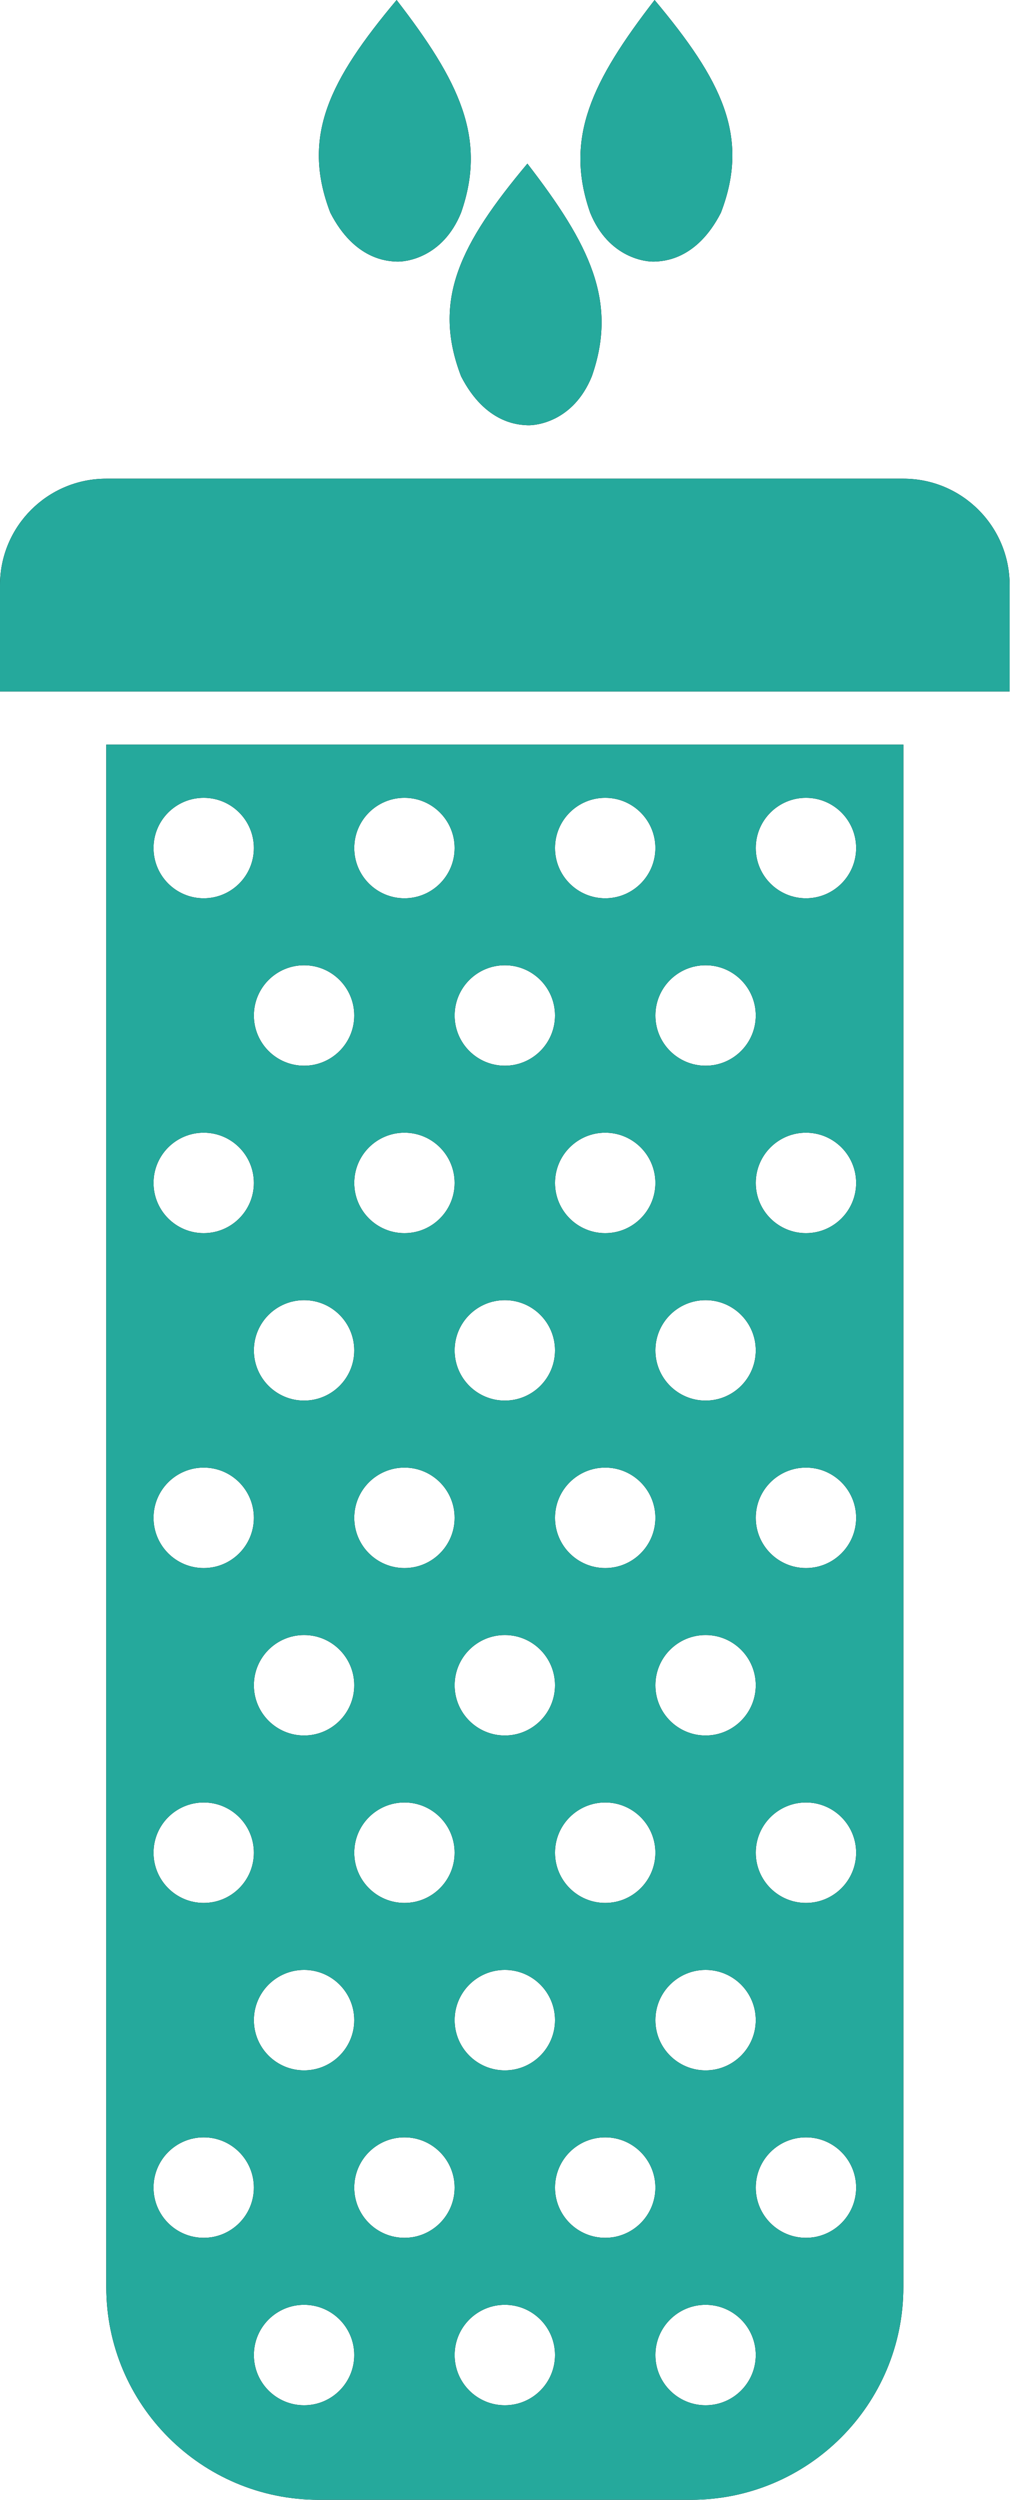 <svg width="41" height="100" viewBox="0 0 41 100" fill="none" xmlns="http://www.w3.org/2000/svg">
<path d="M0 23.404C0 21.054 1.905 19.149 4.255 19.149H36.17C38.52 19.149 40.425 21.054 40.425 23.404V27.66H0V23.404Z" fill="black"/>
<path d="M0 23.404C0 21.054 1.905 19.149 4.255 19.149H36.17C38.52 19.149 40.425 21.054 40.425 23.404V27.66H0V23.404Z" fill="#25A99C"/>
<path fill-rule="evenodd" clip-rule="evenodd" d="M36.17 29.787H4.255V91.489C4.255 96.19 8.066 100 12.766 100H27.66C32.36 100 36.17 96.19 36.17 91.489V29.787ZM8.156 62.727C9.266 62.727 10.165 61.827 10.165 60.717C10.165 59.607 9.266 58.708 8.156 58.708C7.046 58.708 6.147 59.607 6.147 60.717C6.147 61.827 7.046 62.727 8.156 62.727ZM18.203 60.717C18.203 61.827 17.304 62.727 16.194 62.727C15.084 62.727 14.184 61.827 14.184 60.717C14.184 59.607 15.084 58.708 16.194 58.708C17.304 58.708 18.203 59.607 18.203 60.717ZM24.232 62.727C25.341 62.727 26.241 61.827 26.241 60.717C26.241 59.607 25.341 58.708 24.232 58.708C23.122 58.708 22.222 59.607 22.222 60.717C22.222 61.827 23.122 62.727 24.232 62.727ZM34.279 60.717C34.279 61.827 33.379 62.727 32.27 62.727C31.16 62.727 30.26 61.827 30.26 60.717C30.26 59.607 31.16 58.708 32.27 58.708C33.379 58.708 34.279 59.607 34.279 60.717ZM12.175 69.425C13.285 69.425 14.184 68.525 14.184 67.415C14.184 66.305 13.285 65.406 12.175 65.406C11.065 65.406 10.165 66.305 10.165 67.415C10.165 68.525 11.065 69.425 12.175 69.425ZM22.222 67.415C22.222 68.525 21.323 69.425 20.213 69.425C19.103 69.425 18.203 68.525 18.203 67.415C18.203 66.305 19.103 65.406 20.213 65.406C21.323 65.406 22.222 66.305 22.222 67.415ZM28.251 69.425C29.36 69.425 30.26 68.525 30.26 67.415C30.26 66.305 29.36 65.406 28.251 65.406C27.141 65.406 26.241 66.305 26.241 67.415C26.241 68.525 27.141 69.425 28.251 69.425ZM10.165 74.113C10.165 75.223 9.266 76.123 8.156 76.123C7.046 76.123 6.147 75.223 6.147 74.113C6.147 73.004 7.046 72.104 8.156 72.104C9.266 72.104 10.165 73.004 10.165 74.113ZM16.194 76.123C17.304 76.123 18.203 75.223 18.203 74.113C18.203 73.004 17.304 72.104 16.194 72.104C15.084 72.104 14.184 73.004 14.184 74.113C14.184 75.223 15.084 76.123 16.194 76.123ZM26.241 74.113C26.241 75.223 25.341 76.123 24.232 76.123C23.122 76.123 22.222 75.223 22.222 74.113C22.222 73.004 23.122 72.104 24.232 72.104C25.341 72.104 26.241 73.004 26.241 74.113ZM32.27 76.123C33.379 76.123 34.279 75.223 34.279 74.113C34.279 73.004 33.379 72.104 32.27 72.104C31.16 72.104 30.26 73.004 30.26 74.113C30.26 75.223 31.16 76.123 32.27 76.123ZM14.184 80.811C14.184 81.921 13.285 82.821 12.175 82.821C11.065 82.821 10.165 81.921 10.165 80.811C10.165 79.702 11.065 78.802 12.175 78.802C13.285 78.802 14.184 79.702 14.184 80.811ZM20.213 82.821C21.323 82.821 22.222 81.921 22.222 80.811C22.222 79.702 21.323 78.802 20.213 78.802C19.103 78.802 18.203 79.702 18.203 80.811C18.203 81.921 19.103 82.821 20.213 82.821ZM30.26 80.811C30.26 81.921 29.36 82.821 28.251 82.821C27.141 82.821 26.241 81.921 26.241 80.811C26.241 79.702 27.141 78.802 28.251 78.802C29.36 78.802 30.26 79.702 30.26 80.811ZM8.156 35.934C9.266 35.934 10.165 35.034 10.165 33.924C10.165 32.815 9.266 31.915 8.156 31.915C7.046 31.915 6.147 32.815 6.147 33.924C6.147 35.034 7.046 35.934 8.156 35.934ZM18.203 33.924C18.203 35.034 17.304 35.934 16.194 35.934C15.084 35.934 14.184 35.034 14.184 33.924C14.184 32.815 15.084 31.915 16.194 31.915C17.304 31.915 18.203 32.815 18.203 33.924ZM24.232 35.934C25.341 35.934 26.241 35.034 26.241 33.924C26.241 32.815 25.341 31.915 24.232 31.915C23.122 31.915 22.222 32.815 22.222 33.924C22.222 35.034 23.122 35.934 24.232 35.934ZM34.279 33.924C34.279 35.034 33.379 35.934 32.27 35.934C31.16 35.934 30.26 35.034 30.26 33.924C30.26 32.815 31.16 31.915 32.27 31.915C33.379 31.915 34.279 32.815 34.279 33.924ZM12.175 42.632C13.285 42.632 14.184 41.732 14.184 40.623C14.184 39.513 13.285 38.613 12.175 38.613C11.065 38.613 10.165 39.513 10.165 40.623C10.165 41.732 11.065 42.632 12.175 42.632ZM22.222 40.623C22.222 41.732 21.323 42.632 20.213 42.632C19.103 42.632 18.203 41.732 18.203 40.623C18.203 39.513 19.103 38.613 20.213 38.613C21.323 38.613 22.222 39.513 22.222 40.623ZM28.251 42.632C29.36 42.632 30.26 41.732 30.26 40.623C30.26 39.513 29.36 38.613 28.251 38.613C27.141 38.613 26.241 39.513 26.241 40.623C26.241 41.732 27.141 42.632 28.251 42.632ZM10.165 47.321C10.165 48.43 9.266 49.33 8.156 49.33C7.046 49.33 6.147 48.43 6.147 47.321C6.147 46.211 7.046 45.311 8.156 45.311C9.266 45.311 10.165 46.211 10.165 47.321ZM16.194 49.33C17.304 49.33 18.203 48.43 18.203 47.321C18.203 46.211 17.304 45.311 16.194 45.311C15.084 45.311 14.184 46.211 14.184 47.321C14.184 48.43 15.084 49.33 16.194 49.33ZM26.241 47.321C26.241 48.43 25.341 49.33 24.232 49.33C23.122 49.33 22.222 48.43 22.222 47.321C22.222 46.211 23.122 45.311 24.232 45.311C25.341 45.311 26.241 46.211 26.241 47.321ZM32.27 49.33C33.379 49.33 34.279 48.43 34.279 47.321C34.279 46.211 33.379 45.311 32.27 45.311C31.16 45.311 30.26 46.211 30.26 47.321C30.26 48.43 31.16 49.33 32.27 49.33ZM14.184 54.019C14.184 55.129 13.285 56.028 12.175 56.028C11.065 56.028 10.165 55.129 10.165 54.019C10.165 52.909 11.065 52.01 12.175 52.01C13.285 52.01 14.184 52.909 14.184 54.019ZM20.213 56.028C21.323 56.028 22.222 55.129 22.222 54.019C22.222 52.909 21.323 52.01 20.213 52.01C19.103 52.01 18.203 52.909 18.203 54.019C18.203 55.129 19.103 56.028 20.213 56.028ZM30.26 54.019C30.26 55.129 29.36 56.028 28.251 56.028C27.141 56.028 26.241 55.129 26.241 54.019C26.241 52.909 27.141 52.01 28.251 52.01C29.36 52.01 30.26 52.909 30.26 54.019ZM8.156 89.519C9.266 89.519 10.165 88.62 10.165 87.51C10.165 86.4 9.266 85.5 8.156 85.5C7.046 85.5 6.147 86.4 6.147 87.51C6.147 88.62 7.046 89.519 8.156 89.519ZM18.203 87.51C18.203 88.62 17.304 89.519 16.194 89.519C15.084 89.519 14.184 88.62 14.184 87.51C14.184 86.4 15.084 85.5 16.194 85.5C17.304 85.5 18.203 86.4 18.203 87.51ZM24.232 89.519C25.341 89.519 26.241 88.62 26.241 87.51C26.241 86.4 25.341 85.5 24.232 85.5C23.122 85.5 22.222 86.4 22.222 87.51C22.222 88.62 23.122 89.519 24.232 89.519ZM34.279 87.51C34.279 88.62 33.379 89.519 32.27 89.519C31.16 89.519 30.26 88.62 30.26 87.51C30.26 86.4 31.16 85.5 32.27 85.5C33.379 85.5 34.279 86.4 34.279 87.51ZM12.175 96.218C13.285 96.218 14.184 95.318 14.184 94.208C14.184 93.098 13.285 92.199 12.175 92.199C11.065 92.199 10.165 93.098 10.165 94.208C10.165 95.318 11.065 96.218 12.175 96.218ZM22.222 94.208C22.222 95.318 21.323 96.218 20.213 96.218C19.103 96.218 18.203 95.318 18.203 94.208C18.203 93.098 19.103 92.199 20.213 92.199C21.323 92.199 22.222 93.098 22.222 94.208ZM28.251 96.218C29.36 96.218 30.26 95.318 30.26 94.208C30.26 93.098 29.36 92.199 28.251 92.199C27.141 92.199 26.241 93.098 26.241 94.208C26.241 95.318 27.141 96.218 28.251 96.218Z" fill="black"/>
<path fill-rule="evenodd" clip-rule="evenodd" d="M36.17 29.787H4.255V91.489C4.255 96.19 8.066 100 12.766 100H27.66C32.36 100 36.17 96.19 36.17 91.489V29.787ZM8.156 62.727C9.266 62.727 10.165 61.827 10.165 60.717C10.165 59.607 9.266 58.708 8.156 58.708C7.046 58.708 6.147 59.607 6.147 60.717C6.147 61.827 7.046 62.727 8.156 62.727ZM18.203 60.717C18.203 61.827 17.304 62.727 16.194 62.727C15.084 62.727 14.184 61.827 14.184 60.717C14.184 59.607 15.084 58.708 16.194 58.708C17.304 58.708 18.203 59.607 18.203 60.717ZM24.232 62.727C25.341 62.727 26.241 61.827 26.241 60.717C26.241 59.607 25.341 58.708 24.232 58.708C23.122 58.708 22.222 59.607 22.222 60.717C22.222 61.827 23.122 62.727 24.232 62.727ZM34.279 60.717C34.279 61.827 33.379 62.727 32.27 62.727C31.16 62.727 30.26 61.827 30.26 60.717C30.26 59.607 31.16 58.708 32.27 58.708C33.379 58.708 34.279 59.607 34.279 60.717ZM12.175 69.425C13.285 69.425 14.184 68.525 14.184 67.415C14.184 66.305 13.285 65.406 12.175 65.406C11.065 65.406 10.165 66.305 10.165 67.415C10.165 68.525 11.065 69.425 12.175 69.425ZM22.222 67.415C22.222 68.525 21.323 69.425 20.213 69.425C19.103 69.425 18.203 68.525 18.203 67.415C18.203 66.305 19.103 65.406 20.213 65.406C21.323 65.406 22.222 66.305 22.222 67.415ZM28.251 69.425C29.36 69.425 30.26 68.525 30.26 67.415C30.26 66.305 29.36 65.406 28.251 65.406C27.141 65.406 26.241 66.305 26.241 67.415C26.241 68.525 27.141 69.425 28.251 69.425ZM10.165 74.113C10.165 75.223 9.266 76.123 8.156 76.123C7.046 76.123 6.147 75.223 6.147 74.113C6.147 73.004 7.046 72.104 8.156 72.104C9.266 72.104 10.165 73.004 10.165 74.113ZM16.194 76.123C17.304 76.123 18.203 75.223 18.203 74.113C18.203 73.004 17.304 72.104 16.194 72.104C15.084 72.104 14.184 73.004 14.184 74.113C14.184 75.223 15.084 76.123 16.194 76.123ZM26.241 74.113C26.241 75.223 25.341 76.123 24.232 76.123C23.122 76.123 22.222 75.223 22.222 74.113C22.222 73.004 23.122 72.104 24.232 72.104C25.341 72.104 26.241 73.004 26.241 74.113ZM32.27 76.123C33.379 76.123 34.279 75.223 34.279 74.113C34.279 73.004 33.379 72.104 32.27 72.104C31.16 72.104 30.26 73.004 30.26 74.113C30.26 75.223 31.16 76.123 32.27 76.123ZM14.184 80.811C14.184 81.921 13.285 82.821 12.175 82.821C11.065 82.821 10.165 81.921 10.165 80.811C10.165 79.702 11.065 78.802 12.175 78.802C13.285 78.802 14.184 79.702 14.184 80.811ZM20.213 82.821C21.323 82.821 22.222 81.921 22.222 80.811C22.222 79.702 21.323 78.802 20.213 78.802C19.103 78.802 18.203 79.702 18.203 80.811C18.203 81.921 19.103 82.821 20.213 82.821ZM30.26 80.811C30.26 81.921 29.36 82.821 28.251 82.821C27.141 82.821 26.241 81.921 26.241 80.811C26.241 79.702 27.141 78.802 28.251 78.802C29.36 78.802 30.26 79.702 30.26 80.811ZM8.156 35.934C9.266 35.934 10.165 35.034 10.165 33.924C10.165 32.815 9.266 31.915 8.156 31.915C7.046 31.915 6.147 32.815 6.147 33.924C6.147 35.034 7.046 35.934 8.156 35.934ZM18.203 33.924C18.203 35.034 17.304 35.934 16.194 35.934C15.084 35.934 14.184 35.034 14.184 33.924C14.184 32.815 15.084 31.915 16.194 31.915C17.304 31.915 18.203 32.815 18.203 33.924ZM24.232 35.934C25.341 35.934 26.241 35.034 26.241 33.924C26.241 32.815 25.341 31.915 24.232 31.915C23.122 31.915 22.222 32.815 22.222 33.924C22.222 35.034 23.122 35.934 24.232 35.934ZM34.279 33.924C34.279 35.034 33.379 35.934 32.27 35.934C31.16 35.934 30.26 35.034 30.26 33.924C30.26 32.815 31.16 31.915 32.27 31.915C33.379 31.915 34.279 32.815 34.279 33.924ZM12.175 42.632C13.285 42.632 14.184 41.732 14.184 40.623C14.184 39.513 13.285 38.613 12.175 38.613C11.065 38.613 10.165 39.513 10.165 40.623C10.165 41.732 11.065 42.632 12.175 42.632ZM22.222 40.623C22.222 41.732 21.323 42.632 20.213 42.632C19.103 42.632 18.203 41.732 18.203 40.623C18.203 39.513 19.103 38.613 20.213 38.613C21.323 38.613 22.222 39.513 22.222 40.623ZM28.251 42.632C29.36 42.632 30.26 41.732 30.26 40.623C30.26 39.513 29.36 38.613 28.251 38.613C27.141 38.613 26.241 39.513 26.241 40.623C26.241 41.732 27.141 42.632 28.251 42.632ZM10.165 47.321C10.165 48.43 9.266 49.33 8.156 49.33C7.046 49.33 6.147 48.43 6.147 47.321C6.147 46.211 7.046 45.311 8.156 45.311C9.266 45.311 10.165 46.211 10.165 47.321ZM16.194 49.33C17.304 49.33 18.203 48.43 18.203 47.321C18.203 46.211 17.304 45.311 16.194 45.311C15.084 45.311 14.184 46.211 14.184 47.321C14.184 48.43 15.084 49.33 16.194 49.33ZM26.241 47.321C26.241 48.43 25.341 49.33 24.232 49.33C23.122 49.33 22.222 48.43 22.222 47.321C22.222 46.211 23.122 45.311 24.232 45.311C25.341 45.311 26.241 46.211 26.241 47.321ZM32.27 49.33C33.379 49.33 34.279 48.43 34.279 47.321C34.279 46.211 33.379 45.311 32.27 45.311C31.16 45.311 30.26 46.211 30.26 47.321C30.26 48.43 31.16 49.33 32.27 49.33ZM14.184 54.019C14.184 55.129 13.285 56.028 12.175 56.028C11.065 56.028 10.165 55.129 10.165 54.019C10.165 52.909 11.065 52.01 12.175 52.01C13.285 52.01 14.184 52.909 14.184 54.019ZM20.213 56.028C21.323 56.028 22.222 55.129 22.222 54.019C22.222 52.909 21.323 52.01 20.213 52.01C19.103 52.01 18.203 52.909 18.203 54.019C18.203 55.129 19.103 56.028 20.213 56.028ZM30.26 54.019C30.26 55.129 29.36 56.028 28.251 56.028C27.141 56.028 26.241 55.129 26.241 54.019C26.241 52.909 27.141 52.01 28.251 52.01C29.36 52.01 30.26 52.909 30.26 54.019ZM8.156 89.519C9.266 89.519 10.165 88.62 10.165 87.51C10.165 86.4 9.266 85.5 8.156 85.5C7.046 85.5 6.147 86.4 6.147 87.51C6.147 88.62 7.046 89.519 8.156 89.519ZM18.203 87.51C18.203 88.62 17.304 89.519 16.194 89.519C15.084 89.519 14.184 88.62 14.184 87.51C14.184 86.4 15.084 85.5 16.194 85.5C17.304 85.5 18.203 86.4 18.203 87.51ZM24.232 89.519C25.341 89.519 26.241 88.62 26.241 87.51C26.241 86.4 25.341 85.5 24.232 85.5C23.122 85.5 22.222 86.4 22.222 87.51C22.222 88.62 23.122 89.519 24.232 89.519ZM34.279 87.51C34.279 88.62 33.379 89.519 32.27 89.519C31.16 89.519 30.26 88.62 30.26 87.51C30.26 86.4 31.16 85.5 32.27 85.5C33.379 85.5 34.279 86.4 34.279 87.51ZM12.175 96.218C13.285 96.218 14.184 95.318 14.184 94.208C14.184 93.098 13.285 92.199 12.175 92.199C11.065 92.199 10.165 93.098 10.165 94.208C10.165 95.318 11.065 96.218 12.175 96.218ZM22.222 94.208C22.222 95.318 21.323 96.218 20.213 96.218C19.103 96.218 18.203 95.318 18.203 94.208C18.203 93.098 19.103 92.199 20.213 92.199C21.323 92.199 22.222 93.098 22.222 94.208ZM28.251 96.218C29.36 96.218 30.26 95.318 30.26 94.208C30.26 93.098 29.36 92.199 28.251 92.199C27.141 92.199 26.241 93.098 26.241 94.208C26.241 95.318 27.141 96.218 28.251 96.218Z" fill="#25A99C"/>
<path d="M18.461 15.054C17.288 11.997 18.431 9.748 21.116 6.545C23.618 9.784 24.744 12.06 23.697 15.054C22.952 16.888 21.433 17.028 21.116 17.011C20.8 16.994 19.442 16.969 18.461 15.054Z" fill="black"/>
<path d="M18.461 15.054C17.288 11.997 18.431 9.748 21.116 6.545C23.618 9.784 24.744 12.06 23.697 15.054C22.952 16.888 21.433 17.028 21.116 17.011C20.8 16.994 19.442 16.969 18.461 15.054Z" fill="#25A99C"/>
<path d="M13.225 8.509C12.052 5.452 13.195 3.203 15.88 0C18.382 3.238 19.508 5.514 18.461 8.509C17.716 10.342 16.196 10.482 15.88 10.465C15.564 10.448 14.206 10.424 13.225 8.509Z" fill="black"/>
<path d="M13.225 8.509C12.052 5.452 13.195 3.203 15.88 0C18.382 3.238 19.508 5.514 18.461 8.509C17.716 10.342 16.196 10.482 15.88 10.465C15.564 10.448 14.206 10.424 13.225 8.509Z" fill="#25A99C"/>
<path d="M28.865 8.509C30.037 5.452 28.894 3.203 26.209 0C23.708 3.238 22.582 5.514 23.629 8.509C24.374 10.342 25.893 10.482 26.209 10.465C26.526 10.448 27.884 10.424 28.865 8.509Z" fill="black"/>
<path d="M28.865 8.509C30.037 5.452 28.894 3.203 26.209 0C23.708 3.238 22.582 5.514 23.629 8.509C24.374 10.342 25.893 10.482 26.209 10.465C26.526 10.448 27.884 10.424 28.865 8.509Z" fill="#25A99C"/>
</svg>

